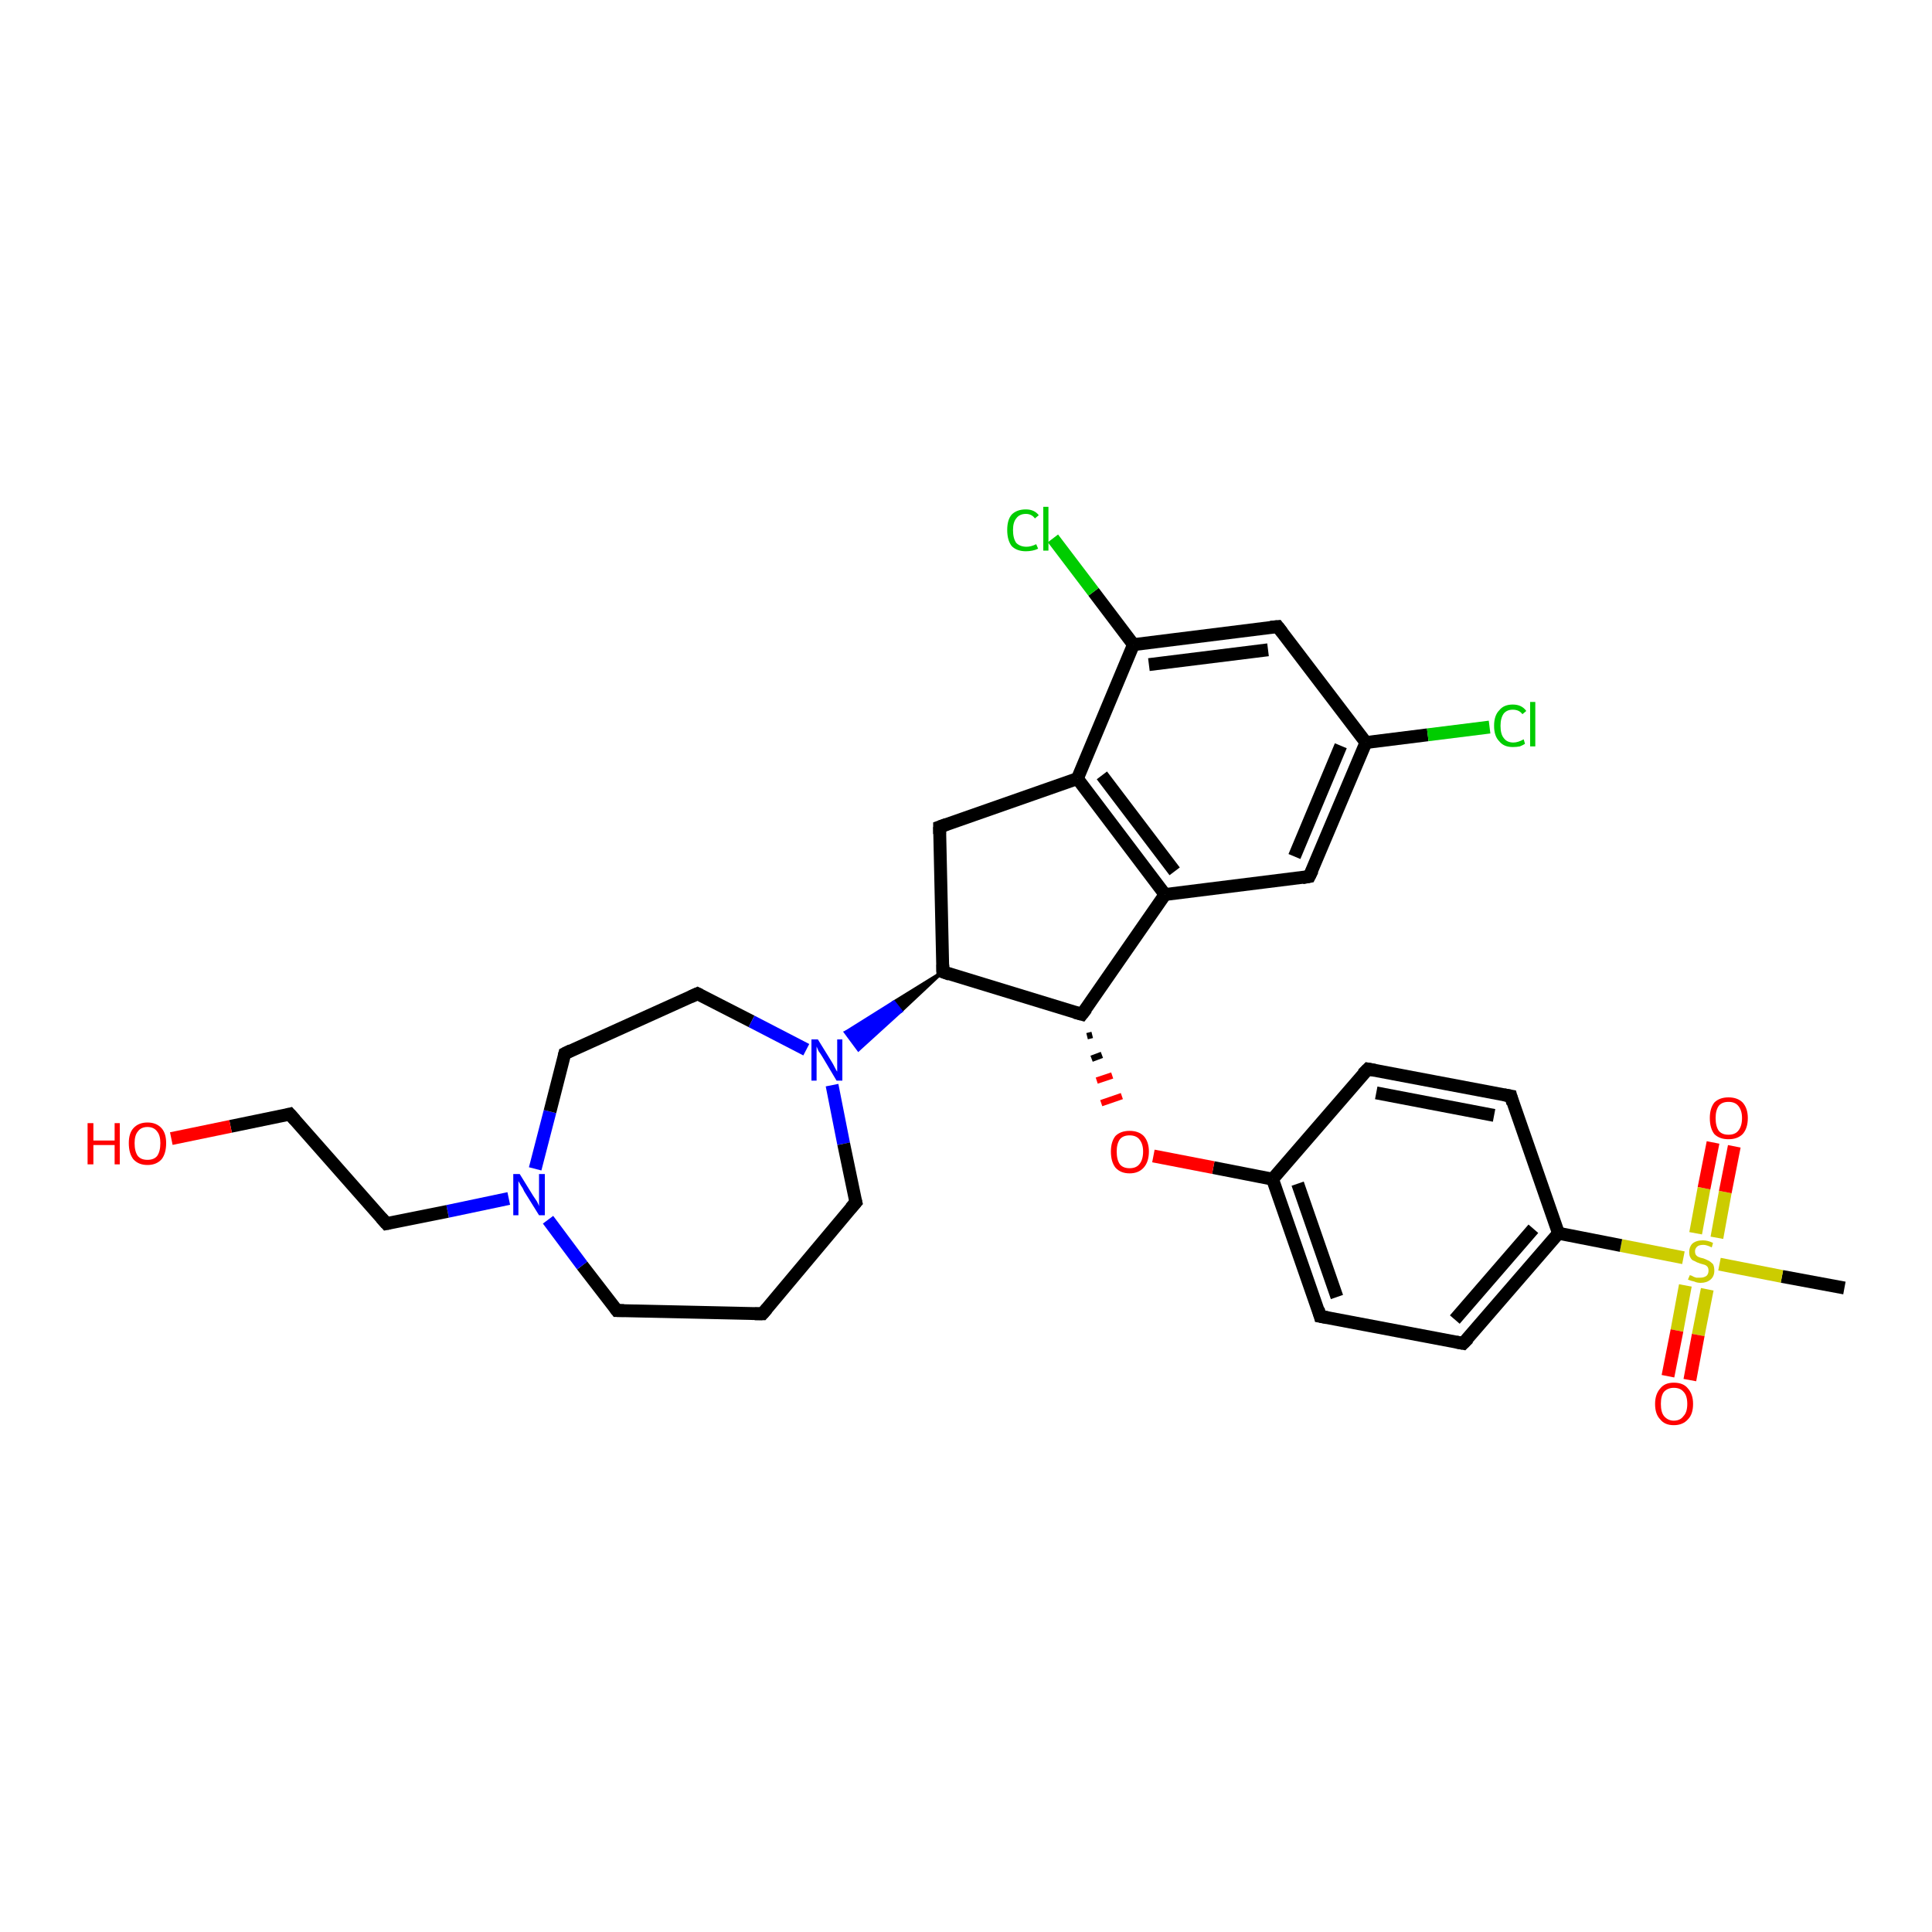 <?xml version='1.0' encoding='iso-8859-1'?>
<svg version='1.1' baseProfile='full'
              xmlns='http://www.w3.org/2000/svg'
                      xmlns:rdkit='http://www.rdkit.org/xml'
                      xmlns:xlink='http://www.w3.org/1999/xlink'
                  xml:space='preserve'
width='300px' height='300px' viewBox='0 0 300 300'>
<!-- END OF HEADER -->
<rect style='opacity:1.0;fill:#FFFFFF;stroke:none' width='300.0' height='300.0' x='0.0' y='0.0'> </rect>
<path class='bond-0 atom-0 atom-1' d='M 286.4,200.0 L 276.7,198.2' style='fill:none;fill-rule:evenodd;stroke:#000000;stroke-width:2.0px;stroke-linecap:butt;stroke-linejoin:miter;stroke-opacity:1' />
<path class='bond-0 atom-0 atom-1' d='M 276.7,198.2 L 267.0,196.3' style='fill:none;fill-rule:evenodd;stroke:#CCCC00;stroke-width:2.0px;stroke-linecap:butt;stroke-linejoin:miter;stroke-opacity:1' />
<path class='bond-1 atom-1 atom-2' d='M 266.6,192.2 L 267.9,185.1' style='fill:none;fill-rule:evenodd;stroke:#CCCC00;stroke-width:2.0px;stroke-linecap:butt;stroke-linejoin:miter;stroke-opacity:1' />
<path class='bond-1 atom-1 atom-2' d='M 267.9,185.1 L 269.3,178.0' style='fill:none;fill-rule:evenodd;stroke:#FF0000;stroke-width:2.0px;stroke-linecap:butt;stroke-linejoin:miter;stroke-opacity:1' />
<path class='bond-1 atom-1 atom-2' d='M 263.3,191.5 L 264.6,184.5' style='fill:none;fill-rule:evenodd;stroke:#CCCC00;stroke-width:2.0px;stroke-linecap:butt;stroke-linejoin:miter;stroke-opacity:1' />
<path class='bond-1 atom-1 atom-2' d='M 264.6,184.5 L 266.0,177.4' style='fill:none;fill-rule:evenodd;stroke:#FF0000;stroke-width:2.0px;stroke-linecap:butt;stroke-linejoin:miter;stroke-opacity:1' />
<path class='bond-2 atom-1 atom-3' d='M 261.7,199.6 L 260.4,206.6' style='fill:none;fill-rule:evenodd;stroke:#CCCC00;stroke-width:2.0px;stroke-linecap:butt;stroke-linejoin:miter;stroke-opacity:1' />
<path class='bond-2 atom-1 atom-3' d='M 260.4,206.6 L 259.0,213.7' style='fill:none;fill-rule:evenodd;stroke:#FF0000;stroke-width:2.0px;stroke-linecap:butt;stroke-linejoin:miter;stroke-opacity:1' />
<path class='bond-2 atom-1 atom-3' d='M 265.1,200.2 L 263.7,207.3' style='fill:none;fill-rule:evenodd;stroke:#CCCC00;stroke-width:2.0px;stroke-linecap:butt;stroke-linejoin:miter;stroke-opacity:1' />
<path class='bond-2 atom-1 atom-3' d='M 263.7,207.3 L 262.4,214.3' style='fill:none;fill-rule:evenodd;stroke:#FF0000;stroke-width:2.0px;stroke-linecap:butt;stroke-linejoin:miter;stroke-opacity:1' />
<path class='bond-3 atom-1 atom-4' d='M 261.4,195.3 L 251.7,193.4' style='fill:none;fill-rule:evenodd;stroke:#CCCC00;stroke-width:2.0px;stroke-linecap:butt;stroke-linejoin:miter;stroke-opacity:1' />
<path class='bond-3 atom-1 atom-4' d='M 251.7,193.4 L 242.0,191.5' style='fill:none;fill-rule:evenodd;stroke:#000000;stroke-width:2.0px;stroke-linecap:butt;stroke-linejoin:miter;stroke-opacity:1' />
<path class='bond-4 atom-4 atom-5' d='M 242.0,191.5 L 227.2,208.6' style='fill:none;fill-rule:evenodd;stroke:#000000;stroke-width:2.0px;stroke-linecap:butt;stroke-linejoin:miter;stroke-opacity:1' />
<path class='bond-4 atom-4 atom-5' d='M 238.1,190.8 L 225.9,204.9' style='fill:none;fill-rule:evenodd;stroke:#000000;stroke-width:2.0px;stroke-linecap:butt;stroke-linejoin:miter;stroke-opacity:1' />
<path class='bond-5 atom-5 atom-6' d='M 227.2,208.6 L 205.0,204.4' style='fill:none;fill-rule:evenodd;stroke:#000000;stroke-width:2.0px;stroke-linecap:butt;stroke-linejoin:miter;stroke-opacity:1' />
<path class='bond-6 atom-6 atom-7' d='M 205.0,204.4 L 197.6,183.1' style='fill:none;fill-rule:evenodd;stroke:#000000;stroke-width:2.0px;stroke-linecap:butt;stroke-linejoin:miter;stroke-opacity:1' />
<path class='bond-6 atom-6 atom-7' d='M 207.6,201.4 L 201.5,183.8' style='fill:none;fill-rule:evenodd;stroke:#000000;stroke-width:2.0px;stroke-linecap:butt;stroke-linejoin:miter;stroke-opacity:1' />
<path class='bond-7 atom-7 atom-8' d='M 197.6,183.1 L 188.4,181.3' style='fill:none;fill-rule:evenodd;stroke:#000000;stroke-width:2.0px;stroke-linecap:butt;stroke-linejoin:miter;stroke-opacity:1' />
<path class='bond-7 atom-7 atom-8' d='M 188.4,181.3 L 179.1,179.5' style='fill:none;fill-rule:evenodd;stroke:#FF0000;stroke-width:2.0px;stroke-linecap:butt;stroke-linejoin:miter;stroke-opacity:1' />
<path class='bond-8 atom-9 atom-8' d='M 168.8,160.9 L 169.6,160.7' style='fill:none;fill-rule:evenodd;stroke:#000000;stroke-width:1.0px;stroke-linecap:butt;stroke-linejoin:miter;stroke-opacity:1' />
<path class='bond-8 atom-9 atom-8' d='M 169.5,164.4 L 171.1,163.8' style='fill:none;fill-rule:evenodd;stroke:#000000;stroke-width:1.0px;stroke-linecap:butt;stroke-linejoin:miter;stroke-opacity:1' />
<path class='bond-8 atom-9 atom-8' d='M 170.3,167.8 L 172.7,167.0' style='fill:none;fill-rule:evenodd;stroke:#FF0000;stroke-width:1.0px;stroke-linecap:butt;stroke-linejoin:miter;stroke-opacity:1' />
<path class='bond-8 atom-9 atom-8' d='M 171.0,171.3 L 174.2,170.2' style='fill:none;fill-rule:evenodd;stroke:#FF0000;stroke-width:1.0px;stroke-linecap:butt;stroke-linejoin:miter;stroke-opacity:1' />
<path class='bond-9 atom-9 atom-10' d='M 168.0,157.5 L 146.4,150.9' style='fill:none;fill-rule:evenodd;stroke:#000000;stroke-width:2.0px;stroke-linecap:butt;stroke-linejoin:miter;stroke-opacity:1' />
<path class='bond-10 atom-10 atom-11' d='M 146.4,150.9 L 145.9,128.4' style='fill:none;fill-rule:evenodd;stroke:#000000;stroke-width:2.0px;stroke-linecap:butt;stroke-linejoin:miter;stroke-opacity:1' />
<path class='bond-11 atom-11 atom-12' d='M 145.9,128.4 L 167.3,120.9' style='fill:none;fill-rule:evenodd;stroke:#000000;stroke-width:2.0px;stroke-linecap:butt;stroke-linejoin:miter;stroke-opacity:1' />
<path class='bond-12 atom-12 atom-13' d='M 167.3,120.9 L 180.9,138.9' style='fill:none;fill-rule:evenodd;stroke:#000000;stroke-width:2.0px;stroke-linecap:butt;stroke-linejoin:miter;stroke-opacity:1' />
<path class='bond-12 atom-12 atom-13' d='M 171.1,120.4 L 182.4,135.3' style='fill:none;fill-rule:evenodd;stroke:#000000;stroke-width:2.0px;stroke-linecap:butt;stroke-linejoin:miter;stroke-opacity:1' />
<path class='bond-13 atom-13 atom-14' d='M 180.9,138.9 L 203.3,136.1' style='fill:none;fill-rule:evenodd;stroke:#000000;stroke-width:2.0px;stroke-linecap:butt;stroke-linejoin:miter;stroke-opacity:1' />
<path class='bond-14 atom-14 atom-15' d='M 203.3,136.1 L 212.1,115.3' style='fill:none;fill-rule:evenodd;stroke:#000000;stroke-width:2.0px;stroke-linecap:butt;stroke-linejoin:miter;stroke-opacity:1' />
<path class='bond-14 atom-14 atom-15' d='M 201.0,133.0 L 208.2,115.8' style='fill:none;fill-rule:evenodd;stroke:#000000;stroke-width:2.0px;stroke-linecap:butt;stroke-linejoin:miter;stroke-opacity:1' />
<path class='bond-15 atom-15 atom-16' d='M 212.1,115.3 L 221.7,114.1' style='fill:none;fill-rule:evenodd;stroke:#000000;stroke-width:2.0px;stroke-linecap:butt;stroke-linejoin:miter;stroke-opacity:1' />
<path class='bond-15 atom-15 atom-16' d='M 221.7,114.1 L 231.3,112.9' style='fill:none;fill-rule:evenodd;stroke:#00CC00;stroke-width:2.0px;stroke-linecap:butt;stroke-linejoin:miter;stroke-opacity:1' />
<path class='bond-16 atom-15 atom-17' d='M 212.1,115.3 L 198.4,97.3' style='fill:none;fill-rule:evenodd;stroke:#000000;stroke-width:2.0px;stroke-linecap:butt;stroke-linejoin:miter;stroke-opacity:1' />
<path class='bond-17 atom-17 atom-18' d='M 198.4,97.3 L 176.0,100.1' style='fill:none;fill-rule:evenodd;stroke:#000000;stroke-width:2.0px;stroke-linecap:butt;stroke-linejoin:miter;stroke-opacity:1' />
<path class='bond-17 atom-17 atom-18' d='M 196.9,100.9 L 178.4,103.2' style='fill:none;fill-rule:evenodd;stroke:#000000;stroke-width:2.0px;stroke-linecap:butt;stroke-linejoin:miter;stroke-opacity:1' />
<path class='bond-18 atom-18 atom-19' d='M 176.0,100.1 L 169.8,91.9' style='fill:none;fill-rule:evenodd;stroke:#000000;stroke-width:2.0px;stroke-linecap:butt;stroke-linejoin:miter;stroke-opacity:1' />
<path class='bond-18 atom-18 atom-19' d='M 169.8,91.9 L 163.5,83.6' style='fill:none;fill-rule:evenodd;stroke:#00CC00;stroke-width:2.0px;stroke-linecap:butt;stroke-linejoin:miter;stroke-opacity:1' />
<path class='bond-19 atom-10 atom-20' d='M 146.4,150.9 L 139.9,157.0 L 138.8,155.6 Z' style='fill:#000000;fill-rule:evenodd;fill-opacity:1;stroke:#000000;stroke-width:0.5px;stroke-linecap:butt;stroke-linejoin:miter;stroke-opacity:1;' />
<path class='bond-19 atom-10 atom-20' d='M 139.9,157.0 L 131.3,160.3 L 133.3,163.0 Z' style='fill:#0000FF;fill-rule:evenodd;fill-opacity:1;stroke:#0000FF;stroke-width:0.5px;stroke-linecap:butt;stroke-linejoin:miter;stroke-opacity:1;' />
<path class='bond-19 atom-10 atom-20' d='M 139.9,157.0 L 138.8,155.6 L 131.3,160.3 Z' style='fill:#0000FF;fill-rule:evenodd;fill-opacity:1;stroke:#0000FF;stroke-width:0.5px;stroke-linecap:butt;stroke-linejoin:miter;stroke-opacity:1;' />
<path class='bond-20 atom-20 atom-21' d='M 129.2,168.5 L 131.0,177.6' style='fill:none;fill-rule:evenodd;stroke:#0000FF;stroke-width:2.0px;stroke-linecap:butt;stroke-linejoin:miter;stroke-opacity:1' />
<path class='bond-20 atom-20 atom-21' d='M 131.0,177.6 L 132.9,186.7' style='fill:none;fill-rule:evenodd;stroke:#000000;stroke-width:2.0px;stroke-linecap:butt;stroke-linejoin:miter;stroke-opacity:1' />
<path class='bond-21 atom-21 atom-22' d='M 132.9,186.7 L 118.4,204.0' style='fill:none;fill-rule:evenodd;stroke:#000000;stroke-width:2.0px;stroke-linecap:butt;stroke-linejoin:miter;stroke-opacity:1' />
<path class='bond-22 atom-22 atom-23' d='M 118.4,204.0 L 95.8,203.5' style='fill:none;fill-rule:evenodd;stroke:#000000;stroke-width:2.0px;stroke-linecap:butt;stroke-linejoin:miter;stroke-opacity:1' />
<path class='bond-23 atom-23 atom-24' d='M 95.8,203.5 L 90.4,196.5' style='fill:none;fill-rule:evenodd;stroke:#000000;stroke-width:2.0px;stroke-linecap:butt;stroke-linejoin:miter;stroke-opacity:1' />
<path class='bond-23 atom-23 atom-24' d='M 90.4,196.5 L 85.1,189.4' style='fill:none;fill-rule:evenodd;stroke:#0000FF;stroke-width:2.0px;stroke-linecap:butt;stroke-linejoin:miter;stroke-opacity:1' />
<path class='bond-24 atom-24 atom-25' d='M 79.0,186.1 L 69.5,188.1' style='fill:none;fill-rule:evenodd;stroke:#0000FF;stroke-width:2.0px;stroke-linecap:butt;stroke-linejoin:miter;stroke-opacity:1' />
<path class='bond-24 atom-24 atom-25' d='M 69.5,188.1 L 60.0,190.0' style='fill:none;fill-rule:evenodd;stroke:#000000;stroke-width:2.0px;stroke-linecap:butt;stroke-linejoin:miter;stroke-opacity:1' />
<path class='bond-25 atom-25 atom-26' d='M 60.0,190.0 L 45.0,173.0' style='fill:none;fill-rule:evenodd;stroke:#000000;stroke-width:2.0px;stroke-linecap:butt;stroke-linejoin:miter;stroke-opacity:1' />
<path class='bond-26 atom-26 atom-27' d='M 45.0,173.0 L 35.8,174.9' style='fill:none;fill-rule:evenodd;stroke:#000000;stroke-width:2.0px;stroke-linecap:butt;stroke-linejoin:miter;stroke-opacity:1' />
<path class='bond-26 atom-26 atom-27' d='M 35.8,174.9 L 26.6,176.8' style='fill:none;fill-rule:evenodd;stroke:#FF0000;stroke-width:2.0px;stroke-linecap:butt;stroke-linejoin:miter;stroke-opacity:1' />
<path class='bond-27 atom-24 atom-28' d='M 83.1,181.5 L 85.4,172.6' style='fill:none;fill-rule:evenodd;stroke:#0000FF;stroke-width:2.0px;stroke-linecap:butt;stroke-linejoin:miter;stroke-opacity:1' />
<path class='bond-27 atom-24 atom-28' d='M 85.4,172.6 L 87.7,163.6' style='fill:none;fill-rule:evenodd;stroke:#000000;stroke-width:2.0px;stroke-linecap:butt;stroke-linejoin:miter;stroke-opacity:1' />
<path class='bond-28 atom-28 atom-29' d='M 87.7,163.6 L 108.3,154.3' style='fill:none;fill-rule:evenodd;stroke:#000000;stroke-width:2.0px;stroke-linecap:butt;stroke-linejoin:miter;stroke-opacity:1' />
<path class='bond-29 atom-7 atom-30' d='M 197.6,183.1 L 212.4,166.0' style='fill:none;fill-rule:evenodd;stroke:#000000;stroke-width:2.0px;stroke-linecap:butt;stroke-linejoin:miter;stroke-opacity:1' />
<path class='bond-30 atom-30 atom-31' d='M 212.4,166.0 L 234.6,170.2' style='fill:none;fill-rule:evenodd;stroke:#000000;stroke-width:2.0px;stroke-linecap:butt;stroke-linejoin:miter;stroke-opacity:1' />
<path class='bond-30 atom-30 atom-31' d='M 213.7,169.7 L 232.0,173.2' style='fill:none;fill-rule:evenodd;stroke:#000000;stroke-width:2.0px;stroke-linecap:butt;stroke-linejoin:miter;stroke-opacity:1' />
<path class='bond-31 atom-31 atom-4' d='M 234.6,170.2 L 242.0,191.5' style='fill:none;fill-rule:evenodd;stroke:#000000;stroke-width:2.0px;stroke-linecap:butt;stroke-linejoin:miter;stroke-opacity:1' />
<path class='bond-32 atom-13 atom-9' d='M 180.9,138.9 L 168.0,157.5' style='fill:none;fill-rule:evenodd;stroke:#000000;stroke-width:2.0px;stroke-linecap:butt;stroke-linejoin:miter;stroke-opacity:1' />
<path class='bond-33 atom-29 atom-20' d='M 108.3,154.3 L 116.7,158.6' style='fill:none;fill-rule:evenodd;stroke:#000000;stroke-width:2.0px;stroke-linecap:butt;stroke-linejoin:miter;stroke-opacity:1' />
<path class='bond-33 atom-29 atom-20' d='M 116.7,158.6 L 125.2,163.0' style='fill:none;fill-rule:evenodd;stroke:#0000FF;stroke-width:2.0px;stroke-linecap:butt;stroke-linejoin:miter;stroke-opacity:1' />
<path class='bond-34 atom-18 atom-12' d='M 176.0,100.1 L 167.3,120.9' style='fill:none;fill-rule:evenodd;stroke:#000000;stroke-width:2.0px;stroke-linecap:butt;stroke-linejoin:miter;stroke-opacity:1' />
<path d='M 228.0,207.8 L 227.2,208.6 L 226.1,208.4' style='fill:none;stroke:#000000;stroke-width:2.0px;stroke-linecap:butt;stroke-linejoin:miter;stroke-opacity:1;' />
<path d='M 206.1,204.6 L 205.0,204.4 L 204.7,203.3' style='fill:none;stroke:#000000;stroke-width:2.0px;stroke-linecap:butt;stroke-linejoin:miter;stroke-opacity:1;' />
<path d='M 166.9,157.2 L 168.0,157.5 L 168.7,156.6' style='fill:none;stroke:#000000;stroke-width:2.0px;stroke-linecap:butt;stroke-linejoin:miter;stroke-opacity:1;' />
<path d='M 147.5,151.3 L 146.4,150.9 L 146.4,149.8' style='fill:none;stroke:#000000;stroke-width:2.0px;stroke-linecap:butt;stroke-linejoin:miter;stroke-opacity:1;' />
<path d='M 145.9,129.5 L 145.9,128.4 L 147.0,128.0' style='fill:none;stroke:#000000;stroke-width:2.0px;stroke-linecap:butt;stroke-linejoin:miter;stroke-opacity:1;' />
<path d='M 202.2,136.3 L 203.3,136.1 L 203.8,135.1' style='fill:none;stroke:#000000;stroke-width:2.0px;stroke-linecap:butt;stroke-linejoin:miter;stroke-opacity:1;' />
<path d='M 199.1,98.2 L 198.4,97.3 L 197.3,97.4' style='fill:none;stroke:#000000;stroke-width:2.0px;stroke-linecap:butt;stroke-linejoin:miter;stroke-opacity:1;' />
<path d='M 132.8,186.3 L 132.9,186.7 L 132.1,187.6' style='fill:none;stroke:#000000;stroke-width:2.0px;stroke-linecap:butt;stroke-linejoin:miter;stroke-opacity:1;' />
<path d='M 119.1,203.2 L 118.4,204.0 L 117.2,204.0' style='fill:none;stroke:#000000;stroke-width:2.0px;stroke-linecap:butt;stroke-linejoin:miter;stroke-opacity:1;' />
<path d='M 96.9,203.5 L 95.8,203.5 L 95.5,203.1' style='fill:none;stroke:#000000;stroke-width:2.0px;stroke-linecap:butt;stroke-linejoin:miter;stroke-opacity:1;' />
<path d='M 60.5,189.9 L 60.0,190.0 L 59.2,189.1' style='fill:none;stroke:#000000;stroke-width:2.0px;stroke-linecap:butt;stroke-linejoin:miter;stroke-opacity:1;' />
<path d='M 45.8,173.9 L 45.0,173.0 L 44.6,173.1' style='fill:none;stroke:#000000;stroke-width:2.0px;stroke-linecap:butt;stroke-linejoin:miter;stroke-opacity:1;' />
<path d='M 87.6,164.0 L 87.7,163.6 L 88.7,163.1' style='fill:none;stroke:#000000;stroke-width:2.0px;stroke-linecap:butt;stroke-linejoin:miter;stroke-opacity:1;' />
<path d='M 107.2,154.8 L 108.3,154.3 L 108.7,154.5' style='fill:none;stroke:#000000;stroke-width:2.0px;stroke-linecap:butt;stroke-linejoin:miter;stroke-opacity:1;' />
<path d='M 211.6,166.8 L 212.4,166.0 L 213.5,166.2' style='fill:none;stroke:#000000;stroke-width:2.0px;stroke-linecap:butt;stroke-linejoin:miter;stroke-opacity:1;' />
<path d='M 233.5,170.0 L 234.6,170.2 L 234.9,171.3' style='fill:none;stroke:#000000;stroke-width:2.0px;stroke-linecap:butt;stroke-linejoin:miter;stroke-opacity:1;' />
<path class='atom-1' d='M 262.4 198.0
Q 262.4 198.0, 262.7 198.1
Q 263.0 198.3, 263.4 198.4
Q 263.7 198.4, 264.0 198.4
Q 264.6 198.4, 265.0 198.1
Q 265.3 197.8, 265.3 197.3
Q 265.3 197.0, 265.2 196.8
Q 265.0 196.5, 264.7 196.4
Q 264.4 196.3, 264.0 196.2
Q 263.4 196.0, 263.1 195.8
Q 262.7 195.7, 262.5 195.3
Q 262.3 195.0, 262.3 194.4
Q 262.3 193.6, 262.8 193.1
Q 263.4 192.6, 264.4 192.6
Q 265.2 192.6, 266.0 193.0
L 265.8 193.7
Q 265.0 193.3, 264.5 193.3
Q 263.8 193.3, 263.5 193.6
Q 263.2 193.9, 263.2 194.3
Q 263.2 194.6, 263.3 194.8
Q 263.5 195.1, 263.8 195.2
Q 264.0 195.3, 264.5 195.4
Q 265.0 195.6, 265.4 195.8
Q 265.7 196.0, 266.0 196.3
Q 266.2 196.7, 266.2 197.3
Q 266.2 198.2, 265.6 198.7
Q 265.0 199.2, 264.1 199.2
Q 263.5 199.2, 263.1 199.0
Q 262.6 198.9, 262.1 198.7
L 262.4 198.0
' fill='#CCCC00'/>
<path class='atom-2' d='M 265.5 173.6
Q 265.5 172.1, 266.2 171.2
Q 267.0 170.4, 268.4 170.4
Q 269.8 170.4, 270.6 171.2
Q 271.4 172.1, 271.4 173.6
Q 271.4 175.2, 270.6 176.1
Q 269.8 176.9, 268.4 176.9
Q 267.0 176.9, 266.2 176.1
Q 265.5 175.2, 265.5 173.6
M 268.4 176.2
Q 269.4 176.2, 269.9 175.6
Q 270.5 174.9, 270.5 173.6
Q 270.5 172.4, 269.9 171.7
Q 269.4 171.1, 268.4 171.1
Q 267.4 171.1, 266.9 171.7
Q 266.4 172.4, 266.4 173.6
Q 266.4 174.9, 266.9 175.6
Q 267.4 176.2, 268.4 176.2
' fill='#FF0000'/>
<path class='atom-3' d='M 257.0 218.0
Q 257.0 216.5, 257.8 215.6
Q 258.5 214.7, 259.9 214.7
Q 261.4 214.7, 262.1 215.6
Q 262.9 216.5, 262.9 218.0
Q 262.9 219.6, 262.1 220.4
Q 261.3 221.3, 259.9 221.3
Q 258.5 221.3, 257.8 220.4
Q 257.0 219.6, 257.0 218.0
M 259.9 220.6
Q 260.9 220.6, 261.4 219.9
Q 262.0 219.3, 262.0 218.0
Q 262.0 216.7, 261.4 216.1
Q 260.9 215.5, 259.9 215.5
Q 259.0 215.5, 258.4 216.1
Q 257.9 216.7, 257.9 218.0
Q 257.9 219.3, 258.4 219.9
Q 259.0 220.6, 259.9 220.6
' fill='#FF0000'/>
<path class='atom-8' d='M 172.5 178.8
Q 172.5 177.3, 173.2 176.4
Q 174.0 175.6, 175.4 175.6
Q 176.8 175.6, 177.6 176.4
Q 178.4 177.3, 178.4 178.8
Q 178.4 180.4, 177.6 181.3
Q 176.8 182.2, 175.4 182.2
Q 174.0 182.2, 173.2 181.3
Q 172.5 180.4, 172.5 178.8
M 175.4 181.4
Q 176.4 181.4, 176.9 180.8
Q 177.5 180.1, 177.5 178.8
Q 177.5 177.6, 176.9 176.9
Q 176.4 176.3, 175.4 176.3
Q 174.4 176.3, 173.9 176.9
Q 173.4 177.6, 173.4 178.8
Q 173.4 180.1, 173.9 180.8
Q 174.4 181.4, 175.4 181.4
' fill='#FF0000'/>
<path class='atom-16' d='M 232.0 112.7
Q 232.0 111.1, 232.8 110.3
Q 233.5 109.4, 234.9 109.4
Q 236.3 109.4, 237.0 110.4
L 236.4 110.9
Q 235.9 110.2, 234.9 110.2
Q 234.0 110.2, 233.5 110.8
Q 233.0 111.5, 233.0 112.7
Q 233.0 114.0, 233.5 114.6
Q 234.0 115.3, 235.0 115.3
Q 235.7 115.3, 236.6 114.8
L 236.8 115.5
Q 236.5 115.7, 236.0 115.9
Q 235.5 116.0, 234.9 116.0
Q 233.5 116.0, 232.8 115.1
Q 232.0 114.3, 232.0 112.7
' fill='#00CC00'/>
<path class='atom-16' d='M 237.6 109.0
L 238.4 109.0
L 238.4 115.9
L 237.6 115.9
L 237.6 109.0
' fill='#00CC00'/>
<path class='atom-19' d='M 156.4 82.3
Q 156.4 80.7, 157.1 79.9
Q 157.9 79.1, 159.3 79.1
Q 160.6 79.1, 161.3 80.0
L 160.7 80.5
Q 160.2 79.8, 159.3 79.8
Q 158.3 79.8, 157.8 80.5
Q 157.3 81.1, 157.3 82.3
Q 157.3 83.6, 157.8 84.3
Q 158.4 84.9, 159.4 84.9
Q 160.1 84.9, 160.9 84.5
L 161.2 85.2
Q 160.8 85.4, 160.3 85.5
Q 159.8 85.6, 159.3 85.6
Q 157.9 85.6, 157.1 84.8
Q 156.4 83.9, 156.4 82.3
' fill='#00CC00'/>
<path class='atom-19' d='M 162.0 78.7
L 162.8 78.7
L 162.8 85.5
L 162.0 85.5
L 162.0 78.7
' fill='#00CC00'/>
<path class='atom-20' d='M 127.0 161.4
L 129.1 164.8
Q 129.3 165.1, 129.6 165.7
Q 129.9 166.3, 130.0 166.4
L 130.0 161.4
L 130.8 161.4
L 130.8 167.8
L 129.9 167.8
L 127.7 164.1
Q 127.4 163.6, 127.1 163.2
Q 126.9 162.7, 126.8 162.5
L 126.8 167.8
L 126.0 167.8
L 126.0 161.4
L 127.0 161.4
' fill='#0000FF'/>
<path class='atom-24' d='M 80.7 182.3
L 82.8 185.7
Q 83.0 186.0, 83.4 186.6
Q 83.7 187.2, 83.7 187.3
L 83.7 182.3
L 84.6 182.3
L 84.6 188.7
L 83.7 188.7
L 81.4 185.0
Q 81.2 184.5, 80.9 184.1
Q 80.6 183.6, 80.5 183.4
L 80.5 188.7
L 79.7 188.7
L 79.7 182.3
L 80.7 182.3
' fill='#0000FF'/>
<path class='atom-27' d='M 13.6 174.4
L 14.5 174.4
L 14.5 177.1
L 17.8 177.1
L 17.8 174.4
L 18.6 174.4
L 18.6 180.8
L 17.8 180.8
L 17.8 177.8
L 14.5 177.8
L 14.5 180.8
L 13.6 180.8
L 13.6 174.4
' fill='#FF0000'/>
<path class='atom-27' d='M 20.0 177.5
Q 20.0 176.0, 20.7 175.2
Q 21.5 174.3, 22.9 174.3
Q 24.3 174.3, 25.1 175.2
Q 25.8 176.0, 25.8 177.5
Q 25.8 179.1, 25.1 180.0
Q 24.3 180.9, 22.9 180.9
Q 21.5 180.9, 20.7 180.0
Q 20.0 179.1, 20.0 177.5
M 22.9 180.1
Q 23.9 180.1, 24.4 179.5
Q 24.9 178.8, 24.9 177.5
Q 24.9 176.3, 24.4 175.7
Q 23.9 175.0, 22.9 175.0
Q 21.9 175.0, 21.4 175.7
Q 20.9 176.3, 20.9 177.5
Q 20.9 178.8, 21.4 179.5
Q 21.9 180.1, 22.9 180.1
' fill='#FF0000'/>
</svg>
